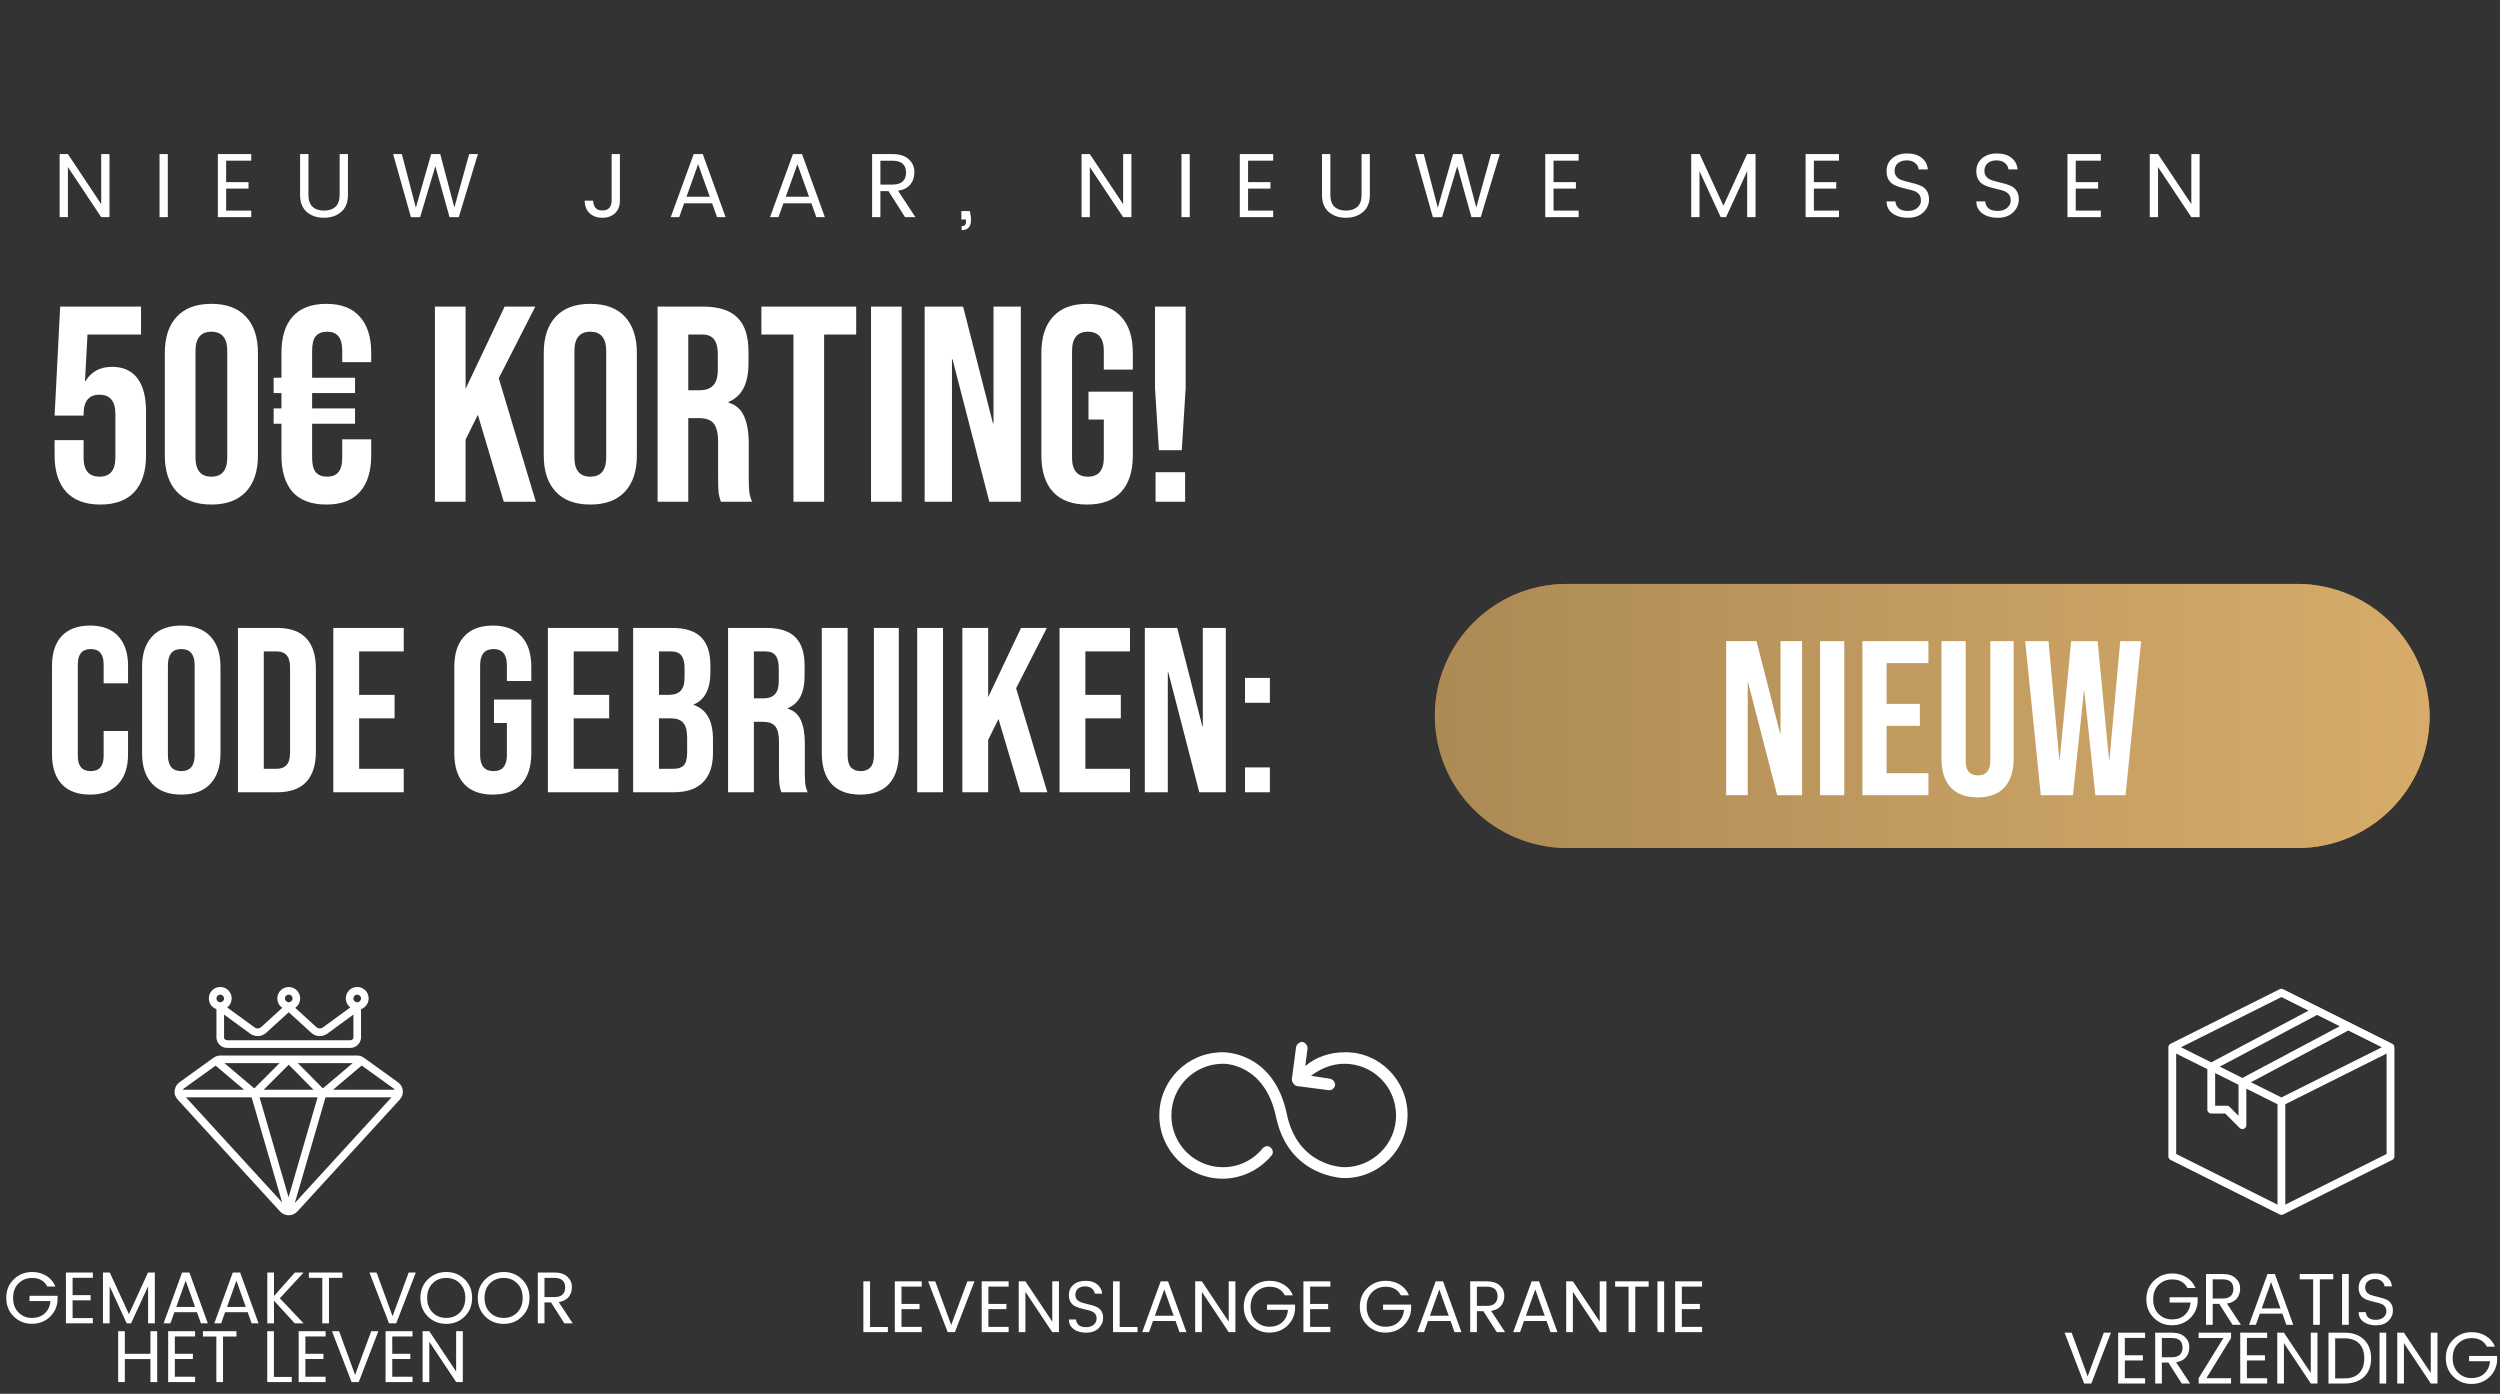 <svg xmlns="http://www.w3.org/2000/svg" fill="none" viewBox="0 0 852 475" height="475" width="852">
<rect x="0" y="0" width="852" height="475" fill="#333333" stroke="none"/>
<path fill="white" d="M34.19 171.95C29.123 171.95 25.26 170.525 22.6 167.675C19.94 164.762 18.61 160.613 18.61 155.23V150.005H28.49V155.99C28.49 160.297 30.295 162.45 33.905 162.45C37.515 162.45 39.32 160.297 39.32 155.99V141.075C39.32 136.705 37.515 134.52 33.905 134.52C30.295 134.52 28.49 136.705 28.49 141.075V141.645H18.61L20.51 104.5H48.06V114H29.82L28.965 129.865H29.155C31.118 126.635 34.127 125.02 38.18 125.02C41.98 125.02 44.862 126.318 46.825 128.915C48.788 131.512 49.77 135.28 49.77 140.22V155.23C49.77 160.613 48.44 164.762 45.78 167.675C43.12 170.525 39.257 171.95 34.19 171.95ZM72.037 171.95C66.907 171.95 62.98 170.493 60.257 167.58C57.534 164.667 56.172 160.55 56.172 155.23V120.27C56.172 114.95 57.534 110.833 60.257 107.92C62.98 105.007 66.907 103.55 72.037 103.55C77.167 103.55 81.094 105.007 83.817 107.92C86.54 110.833 87.902 114.95 87.902 120.27V155.23C87.902 160.55 86.54 164.667 83.817 167.58C81.094 170.493 77.167 171.95 72.037 171.95ZM72.037 162.45C75.647 162.45 77.452 160.265 77.452 155.895V119.605C77.452 115.235 75.647 113.05 72.037 113.05C68.427 113.05 66.622 115.235 66.622 119.605V155.895C66.622 160.265 68.427 162.45 72.037 162.45ZM111.214 171.95C106.148 171.95 102.316 170.525 99.719 167.675C97.186 164.762 95.919 160.613 95.919 155.23V144.4H93.259V139.175H95.919V133.95H93.259V128.725H95.919V120.27C95.919 114.887 97.186 110.77 99.719 107.92C102.316 105.007 106.148 103.55 111.214 103.55C116.281 103.55 120.081 105.007 122.614 107.92C125.211 110.77 126.509 114.887 126.509 120.27V123.405H116.629V119.605C116.629 117.262 116.186 115.583 115.299 114.57C114.476 113.557 113.209 113.05 111.499 113.05C109.789 113.05 108.491 113.557 107.604 114.57C106.781 115.583 106.369 117.262 106.369 119.605V128.725H120.999V133.95H106.369V139.175H120.999V144.4H106.369V155.99C106.369 158.27 106.781 159.917 107.604 160.93C108.491 161.943 109.789 162.45 111.499 162.45C113.209 162.45 114.476 161.943 115.299 160.93C116.186 159.917 116.629 158.27 116.629 155.99V149.72H126.509V155.23C126.509 160.613 125.211 164.762 122.614 167.675C120.081 170.525 116.281 171.95 111.214 171.95ZM148.221 104.5H158.671V132.525L171.971 104.5H182.421L169.976 128.915L182.611 171H171.686L162.851 141.36L158.671 149.815V171H148.221V104.5ZM201.178 171.95C196.048 171.95 192.121 170.493 189.398 167.58C186.674 164.667 185.313 160.55 185.313 155.23V120.27C185.313 114.95 186.674 110.833 189.398 107.92C192.121 105.007 196.048 103.55 201.178 103.55C206.308 103.55 210.234 105.007 212.958 107.92C215.681 110.833 217.043 114.95 217.043 120.27V155.23C217.043 160.55 215.681 164.667 212.958 167.58C210.234 170.493 206.308 171.95 201.178 171.95ZM201.178 162.45C204.788 162.45 206.593 160.265 206.593 155.895V119.605C206.593 115.235 204.788 113.05 201.178 113.05C197.568 113.05 195.763 115.235 195.763 119.605V155.895C195.763 160.265 197.568 162.45 201.178 162.45ZM224.11 104.5H239.595C244.978 104.5 248.905 105.767 251.375 108.3C253.845 110.77 255.08 114.602 255.08 119.795V123.88C255.08 130.783 252.8 135.153 248.24 136.99V137.18C250.773 137.94 252.547 139.492 253.56 141.835C254.637 144.178 255.175 147.313 255.175 151.24V162.925C255.175 164.825 255.238 166.377 255.365 167.58C255.492 168.72 255.808 169.86 256.315 171H245.675C245.295 169.923 245.042 168.91 244.915 167.96C244.788 167.01 244.725 165.3 244.725 162.83V150.67C244.725 147.63 244.218 145.508 243.205 144.305C242.255 143.102 240.577 142.5 238.17 142.5H234.56V171H224.11V104.5ZM238.36 133C240.45 133 242.002 132.462 243.015 131.385C244.092 130.308 244.63 128.503 244.63 125.97V120.84C244.63 118.433 244.187 116.692 243.3 115.615C242.477 114.538 241.147 114 239.31 114H234.56V133H238.36ZM270.41 114H259.485V104.5H291.785V114H280.86V171H270.41V114ZM296.844 104.5H307.294V171H296.844V104.5ZM315.121 104.5H328.231L338.396 144.305H338.586V104.5H347.896V171H337.161L324.621 122.455H324.431V171H315.121V104.5ZM370.483 171.95C365.416 171.95 361.553 170.525 358.893 167.675C356.233 164.762 354.903 160.613 354.903 155.23V120.27C354.903 114.887 356.233 110.77 358.893 107.92C361.553 105.007 365.416 103.55 370.483 103.55C375.549 103.55 379.413 105.007 382.073 107.92C384.733 110.77 386.063 114.887 386.063 120.27V125.97H376.183V119.605C376.183 115.235 374.378 113.05 370.768 113.05C367.158 113.05 365.353 115.235 365.353 119.605V155.99C365.353 160.297 367.158 162.45 370.768 162.45C374.378 162.45 376.183 160.297 376.183 155.99V142.975H370.958V133.475H386.063V155.23C386.063 160.613 384.733 164.762 382.073 167.675C379.413 170.525 375.549 171.95 370.483 171.95ZM393.627 132.24V104.5H404.077V132.24L402.747 153.425H394.957L393.627 132.24ZM393.817 160.93H403.887V171H393.817V160.93Z"></path>
<path fill="white" d="M30.68 270.8C26.467 270.8 23.24 269.6 21 267.2C18.813 264.8 17.72 261.413 17.72 257.04V226.96C17.72 222.587 18.813 219.2 21 216.8C23.24 214.4 26.467 213.2 30.68 213.2C34.893 213.2 38.093 214.4 40.28 216.8C42.52 219.2 43.64 222.587 43.64 226.96V232.88H35.32V226.4C35.32 222.933 33.853 221.2 30.92 221.2C27.987 221.2 26.52 222.933 26.52 226.4V257.68C26.52 261.093 27.987 262.8 30.92 262.8C33.853 262.8 35.32 261.093 35.32 257.68V249.12H43.64V257.04C43.64 261.413 42.52 264.8 40.28 267.2C38.093 269.6 34.893 270.8 30.68 270.8ZM61.781 270.8C57.461 270.8 54.155 269.573 51.861 267.12C49.568 264.667 48.421 261.2 48.421 256.72V227.28C48.421 222.8 49.568 219.333 51.861 216.88C54.155 214.427 57.461 213.2 61.781 213.2C66.101 213.2 69.408 214.427 71.701 216.88C73.995 219.333 75.141 222.8 75.141 227.28V256.72C75.141 261.2 73.995 264.667 71.701 267.12C69.408 269.573 66.101 270.8 61.781 270.8ZM61.781 262.8C64.821 262.8 66.341 260.96 66.341 257.28V226.72C66.341 223.04 64.821 221.2 61.781 221.2C58.741 221.2 57.221 223.04 57.221 226.72V257.28C57.221 260.96 58.741 262.8 61.781 262.8ZM81.093 214H94.532C98.906 214 102.186 215.173 104.373 217.52C106.559 219.867 107.653 223.307 107.653 227.84V256.16C107.653 260.693 106.559 264.133 104.373 266.48C102.186 268.827 98.906 270 94.532 270H81.093V214ZM94.373 262C95.812 262 96.906 261.573 97.653 260.72C98.453 259.867 98.853 258.48 98.853 256.56V227.44C98.853 225.52 98.453 224.133 97.653 223.28C96.906 222.427 95.812 222 94.373 222H89.892V262H94.373ZM113.593 214H137.593V222H122.393V236.8H134.473V244.8H122.393V262H137.593V270H113.593V214ZM167.948 270.8C163.681 270.8 160.428 269.6 158.188 267.2C155.948 264.747 154.827 261.253 154.827 256.72V227.28C154.827 222.747 155.948 219.28 158.188 216.88C160.428 214.427 163.681 213.2 167.948 213.2C172.214 213.2 175.468 214.427 177.708 216.88C179.948 219.28 181.068 222.747 181.068 227.28V232.08H172.747V226.72C172.747 223.04 171.228 221.2 168.188 221.2C165.148 221.2 163.628 223.04 163.628 226.72V257.36C163.628 260.987 165.148 262.8 168.188 262.8C171.228 262.8 172.747 260.987 172.747 257.36V246.4H168.348V238.4H181.068V256.72C181.068 261.253 179.948 264.747 177.708 267.2C175.468 269.6 172.214 270.8 167.948 270.8ZM186.718 214H210.718V222H195.518V236.8H207.598V244.8H195.518V262H210.718V270H186.718V214ZM215.78 214H229.06C233.593 214 236.9 215.067 238.98 217.2C241.06 219.28 242.1 222.507 242.1 226.88V229.12C242.1 232 241.62 234.347 240.66 236.16C239.753 237.973 238.34 239.28 236.42 240.08V240.24C240.793 241.733 242.98 245.627 242.98 251.92V256.72C242.98 261.04 241.833 264.347 239.54 266.64C237.3 268.88 233.993 270 229.62 270H215.78V214ZM228.02 236.8C229.78 236.8 231.087 236.347 231.94 235.44C232.847 234.533 233.3 233.013 233.3 230.88V227.76C233.3 225.733 232.927 224.267 232.18 223.36C231.487 222.453 230.367 222 228.82 222H224.58V236.8H228.02ZM229.62 262C231.167 262 232.313 261.6 233.06 260.8C233.807 259.947 234.18 258.507 234.18 256.48V251.6C234.18 249.04 233.727 247.28 232.82 246.32C231.967 245.307 230.527 244.8 228.5 244.8H224.58V262H229.62ZM248.124 214H261.164C265.697 214 269.004 215.067 271.084 217.2C273.164 219.28 274.204 222.507 274.204 226.88V230.32C274.204 236.133 272.284 239.813 268.444 241.36V241.52C270.577 242.16 272.07 243.467 272.924 245.44C273.83 247.413 274.284 250.053 274.284 253.36V263.2C274.284 264.8 274.337 266.107 274.444 267.12C274.55 268.08 274.817 269.04 275.244 270H266.284C265.964 269.093 265.75 268.24 265.644 267.44C265.537 266.64 265.484 265.2 265.484 263.12V252.88C265.484 250.32 265.057 248.533 264.204 247.52C263.404 246.507 261.99 246 259.964 246H256.924V270H248.124V214ZM260.124 238C261.884 238 263.19 237.547 264.044 236.64C264.95 235.733 265.404 234.213 265.404 232.08V227.76C265.404 225.733 265.03 224.267 264.284 223.36C263.59 222.453 262.47 222 260.924 222H256.924V238H260.124ZM293.189 270.8C288.923 270.8 285.669 269.6 283.429 267.2C281.189 264.747 280.069 261.253 280.069 256.72V214H288.869V257.36C288.869 259.28 289.243 260.667 289.989 261.52C290.789 262.373 291.909 262.8 293.349 262.8C294.789 262.8 295.883 262.373 296.629 261.52C297.429 260.667 297.829 259.28 297.829 257.36V214H306.309V256.72C306.309 261.253 305.189 264.747 302.949 267.2C300.709 269.6 297.456 270.8 293.189 270.8ZM312.577 214H321.377V270H312.577V214ZM327.968 214H336.768V237.6L347.968 214H356.768L346.288 234.56L356.928 270H347.728L340.288 245.04L336.768 252.16V270H327.968V214ZM361.093 214H385.093V222H369.893V236.8H381.973V244.8H369.893V262H385.093V270H361.093V214ZM390.155 214H401.195L409.755 247.52H409.915V214H417.755V270H408.715L398.155 229.12H397.995V270H390.155V214ZM424.296 231.04H432.776V239.52H424.296V231.04ZM424.296 261.52H432.776V270H424.296V261.52Z"></path>
<rect fill="url(#paint0_linear_1487_323)" rx="45" height="90" width="339" y="199" x="489"></rect>
<path fill="url(#paint1_linear_1487_323)" d="M489 244C489 219.147 509.147 199 534 199H783C807.853 199 828 219.147 828 244C828 268.853 807.853 289 783 289H534C509.147 289 489 268.853 489 244Z"></path>
<path fill="white" d="M588.272 218.5H598.622L606.647 249.925H606.797V218.5H614.147V271H605.672L595.772 232.675H595.622V271H588.272V218.5ZM620.279 218.5H628.529V271H620.279V218.5ZM634.708 218.5H657.208V226H642.958V239.875H654.283V247.375H642.958V263.5H657.208V271H634.708V218.5ZM673.954 271.75C669.954 271.75 666.904 270.625 664.804 268.375C662.704 266.075 661.654 262.8 661.654 258.55V218.5H669.904V259.15C669.904 260.95 670.254 262.25 670.954 263.05C671.704 263.85 672.754 264.25 674.104 264.25C675.454 264.25 676.479 263.85 677.179 263.05C677.929 262.25 678.304 260.95 678.304 259.15V218.5H686.254V258.55C686.254 262.8 685.204 266.075 683.104 268.375C681.004 270.625 677.954 271.75 673.954 271.75ZM690.18 218.5H698.13L701.805 258.85H701.955L705.855 218.5H714.855L718.755 258.85H718.905L722.58 218.5H729.705L724.38 271H714.105L710.355 235.6H710.205L706.455 271H695.505L690.18 218.5Z"></path>
<path fill="white" d="M34.492 52.517H37.313V74H34.492L23.146 56.95V74H20.325V52.517H23.146L34.492 69.567V52.517ZM54.37 74V52.517H57.191V74H54.37ZM85.625 52.517V54.749H77.069V62.065H84.695V64.266H77.069V71.768H85.625V74H74.248V52.517H85.625ZM102.268 66.467V52.517H105.12V66.467C105.12 68.244 105.585 69.577 106.515 70.466C107.466 71.334 108.768 71.768 110.421 71.768C112.075 71.768 113.377 71.334 114.327 70.466C115.278 69.577 115.753 68.244 115.753 66.467V52.517H118.574V66.467C118.574 68.988 117.799 70.91 116.249 72.233C114.72 73.556 112.767 74.217 110.39 74.217C108.034 74.217 106.092 73.556 104.562 72.233C103.033 70.91 102.268 68.988 102.268 66.467ZM159.893 52.517H162.869L156.359 74H153.197L148.361 56.64L143.184 74L140.053 74.031L133.977 52.517H136.953L141.727 70.776L146.935 52.517H150.035L154.84 70.714L159.893 52.517ZM208.447 68.389V52.517H211.268V68.389C211.268 70.166 210.721 71.582 209.625 72.636C208.53 73.69 207.083 74.217 205.285 74.217C203.487 74.217 202.03 73.69 200.914 72.636C199.819 71.582 199.271 70.166 199.271 68.389H202.154C202.175 69.381 202.433 70.187 202.929 70.807C203.446 71.427 204.231 71.737 205.285 71.737C206.36 71.737 207.156 71.427 207.672 70.807C208.189 70.166 208.447 69.36 208.447 68.389ZM244.369 74L242.695 69.288H233.147L231.473 74H228.59L236.402 52.517H239.502L247.283 74H244.369ZM233.953 67.056H241.889L237.921 55.958L233.953 67.056ZM278.202 74L276.528 69.288H266.98L265.306 74H262.423L270.235 52.517H273.335L281.116 74H278.202ZM267.786 67.056H275.722L271.754 55.958L267.786 67.056ZM300.039 65.134V74H297.218V52.517H304.193C306.611 52.517 308.45 53.106 309.711 54.284C310.992 55.462 311.633 56.909 311.633 58.624C311.633 60.319 311.168 61.734 310.238 62.871C309.308 64.008 307.913 64.721 306.053 65.01L311.974 74H308.44L302.798 65.134H300.039ZM300.039 54.78V62.902H304.193C305.743 62.902 306.89 62.551 307.634 61.848C308.399 61.125 308.781 60.122 308.781 58.841C308.781 56.134 307.252 54.78 304.193 54.78H300.039ZM327.635 71.923H330.518C331.551 76.263 330.621 78.433 327.728 78.433V77.069C328.244 77.069 328.616 76.945 328.844 76.697C329.092 76.449 329.216 76.056 329.216 75.519V74.806H327.635V71.923ZM382.764 52.517H385.585V74H382.764L371.418 56.95V74H368.597V52.517H371.418L382.764 69.567V52.517ZM402.642 74V52.517H405.463V74H402.642ZM433.897 52.517V54.749H425.341V62.065H432.967V64.266H425.341V71.768H433.897V74H422.52V52.517H433.897ZM450.54 66.467V52.517H453.392V66.467C453.392 68.244 453.857 69.577 454.787 70.466C455.738 71.334 457.04 71.768 458.693 71.768C460.346 71.768 461.648 71.334 462.599 70.466C463.55 69.577 464.025 68.244 464.025 66.467V52.517H466.846V66.467C466.846 68.988 466.071 70.91 464.521 72.233C462.992 73.556 461.039 74.217 458.662 74.217C456.306 74.217 454.363 73.556 452.834 72.233C451.305 70.91 450.54 68.988 450.54 66.467ZM508.164 52.517H511.14L504.63 74H501.468L496.632 56.64L491.455 74L488.324 74.031L482.248 52.517H485.224L489.998 70.776L495.206 52.517H498.306L503.111 70.714L508.164 52.517ZM538.001 52.517V54.749H529.445V62.065H537.071V64.266H529.445V71.768H538.001V74H526.624V52.517H538.001ZM598.286 52.517V74H595.434V58.345L588.242 74H586.413L579.19 58.345V74H576.369V52.517H579.252L587.343 70.125L595.403 52.517H598.286ZM626.726 52.517V54.749H618.17V62.065H625.796V64.266H618.17V71.768H626.726V74H615.349V52.517H626.726ZM645.695 58.252C645.695 59.037 645.912 59.688 646.346 60.205C646.78 60.722 647.338 61.104 648.02 61.352C648.702 61.6 649.456 61.817 650.283 62.003C651.13 62.189 651.967 62.406 652.794 62.654C653.641 62.881 654.406 63.181 655.088 63.553C655.77 63.925 656.328 64.483 656.762 65.227C657.196 65.971 657.413 66.891 657.413 67.986C657.413 69.66 656.772 71.117 655.491 72.357C654.209 73.597 652.473 74.217 650.283 74.217C648.113 74.217 646.346 73.721 644.982 72.729C643.618 71.716 642.936 70.352 642.936 68.637H645.943C646.025 69.608 646.408 70.394 647.09 70.993C647.792 71.592 648.826 71.892 650.19 71.892C651.554 71.892 652.639 71.541 653.445 70.838C654.251 70.135 654.654 69.319 654.654 68.389C654.654 67.438 654.437 66.715 654.003 66.219C653.569 65.702 653.011 65.32 652.329 65.072C651.647 64.824 650.882 64.617 650.035 64.452C649.208 64.266 648.371 64.049 647.524 63.801C646.697 63.553 645.943 63.243 645.261 62.871C644.579 62.478 644.021 61.91 643.587 61.166C643.153 60.401 642.936 59.461 642.936 58.345C642.936 56.526 643.576 55.069 644.858 53.974C646.16 52.858 647.844 52.3 649.911 52.3C651.998 52.3 653.651 52.786 654.871 53.757C656.111 54.708 656.824 56.03 657.01 57.725H653.879C653.796 56.878 653.393 56.154 652.67 55.555C651.967 54.956 651.006 54.656 649.787 54.656C648.588 54.656 647.606 54.966 646.842 55.586C646.077 56.185 645.695 57.074 645.695 58.252ZM676.289 58.252C676.289 59.037 676.506 59.688 676.94 60.205C677.374 60.722 677.932 61.104 678.614 61.352C679.296 61.6 680.05 61.817 680.877 62.003C681.724 62.189 682.561 62.406 683.388 62.654C684.235 62.881 685 63.181 685.682 63.553C686.364 63.925 686.922 64.483 687.356 65.227C687.79 65.971 688.007 66.891 688.007 67.986C688.007 69.66 687.366 71.117 686.085 72.357C684.804 73.597 683.068 74.217 680.877 74.217C678.707 74.217 676.94 73.721 675.576 72.729C674.212 71.716 673.53 70.352 673.53 68.637H676.537C676.62 69.608 677.002 70.394 677.684 70.993C678.387 71.592 679.42 71.892 680.784 71.892C682.148 71.892 683.233 71.541 684.039 70.838C684.845 70.135 685.248 69.319 685.248 68.389C685.248 67.438 685.031 66.715 684.597 66.219C684.163 65.702 683.605 65.32 682.923 65.072C682.241 64.824 681.476 64.617 680.629 64.452C679.802 64.266 678.965 64.049 678.118 63.801C677.291 63.553 676.537 63.243 675.855 62.871C675.173 62.478 674.615 61.91 674.181 61.166C673.747 60.401 673.53 59.461 673.53 58.345C673.53 56.526 674.171 55.069 675.452 53.974C676.754 52.858 678.438 52.3 680.505 52.3C682.592 52.3 684.246 52.786 685.465 53.757C686.705 54.708 687.418 56.03 687.604 57.725H684.473C684.39 56.878 683.987 56.154 683.264 55.555C682.561 54.956 681.6 54.656 680.381 54.656C679.182 54.656 678.201 54.966 677.436 55.586C676.671 56.185 676.289 57.074 676.289 58.252ZM715.966 52.517V54.749H707.41V62.065H715.036V64.266H707.41V71.768H715.966V74H704.589V52.517H715.966ZM746.808 52.517H749.629V74H746.808L735.462 56.95V74H732.641V52.517H735.462L746.808 69.567V52.517Z"></path>
<path fill="white" d="M73.766 343.921V353.726C73.912 355.734 75.647 357.249 77.656 357.125H119.148C121.156 357.249 122.891 355.734 123.037 353.726V343.921C124.716 343.329 125.78 341.674 125.62 339.902C125.46 338.129 124.117 336.691 122.36 336.41C120.601 336.13 118.878 337.078 118.173 338.712C117.469 340.347 117.964 342.251 119.376 343.336L109.95 350.208C109.325 350.62 108.507 350.589 107.915 350.131L100.606 343.471C102.01 342.505 102.622 340.739 102.117 339.112C101.611 337.484 100.106 336.376 98.402 336.376C96.698 336.376 95.192 337.484 94.688 339.112C94.182 340.739 94.794 342.505 96.197 343.471L88.888 350.136C88.296 350.594 87.479 350.625 86.855 350.213L77.427 343.341C78.841 342.259 79.339 340.355 78.637 338.719C77.935 337.083 76.212 336.133 74.454 336.411C72.696 336.689 71.35 338.125 71.188 339.898C71.026 341.67 72.087 343.328 73.766 343.921ZM121.741 338.973C122.457 338.973 123.037 339.553 123.037 340.269C123.037 340.985 122.457 341.566 121.741 341.566C121.025 341.566 120.444 340.985 120.444 340.269C120.444 339.553 121.025 338.973 121.741 338.973ZM98.402 338.973C99.118 338.973 99.698 339.553 99.698 340.269C99.698 340.985 99.118 341.566 98.402 341.566C97.686 341.566 97.105 340.985 97.105 340.269C97.105 339.553 97.686 338.973 98.402 338.973ZM85.325 352.309C86.947 353.451 89.139 353.344 90.642 352.049L98.402 344.971L106.167 352.053C107.671 353.348 109.861 353.454 111.483 352.312L120.444 345.767V353.726C120.444 354.107 119.889 354.532 119.148 354.532H77.656C76.914 354.532 76.359 354.107 76.359 353.726V345.767L85.325 352.309ZM75.063 338.973C75.779 338.973 76.359 339.553 76.359 340.269C76.359 340.985 75.779 341.566 75.063 341.566C74.347 341.566 73.766 340.985 73.766 340.269C73.766 339.553 74.347 338.973 75.063 338.973Z"></path>
<path fill="white" d="M59.759 373.421C59.932 373.899 60.197 374.339 60.538 374.717L95.454 412.879C96.11 413.584 96.999 414.028 97.957 414.127C98.064 414.156 98.174 414.172 98.285 414.173C98.3 414.173 98.314 414.167 98.332 414.167H98.413C99.528 414.163 100.59 413.693 101.343 412.871L136.26 374.716C137.021 373.885 137.39 372.769 137.273 371.648C137.157 370.528 136.566 369.511 135.651 368.854L124.014 360.471C123.334 359.981 122.517 359.717 121.679 359.718H75.118C74.35 359.72 73.599 359.945 72.956 360.366H72.949C72.894 360.403 72.835 360.43 72.781 360.469L61.145 368.854C60.229 369.513 59.638 370.532 59.521 371.654C59.492 371.943 59.497 372.236 59.533 372.525C59.518 372.577 59.507 372.631 59.5 372.684C59.507 372.951 59.597 373.209 59.759 373.421ZM63.377 373.981H85.756L96.157 409.809L63.377 373.981ZM98.342 408.03L88.456 373.981H108.226L98.342 408.03ZM100.473 409.993L110.927 373.981H133.42L100.473 409.993ZM123.26 363.123L134.137 370.958C134.297 371.071 134.43 371.218 134.527 371.388H113.493L123.26 363.123ZM120.204 362.312L110.031 370.92L101.51 362.312H120.204ZM106.849 371.388H89.863L98.399 362.853L106.849 371.388ZM95.272 362.312L86.661 370.923L76.478 362.312H95.272ZM62.66 370.958L73.475 363.167L83.189 371.388H62.273C62.369 371.218 62.501 371.072 62.66 370.958Z"></path>
<path fill="white" d="M10.811 451.15C8.427 451.15 6.386 450.317 4.686 448.65C2.986 446.983 2.136 444.875 2.136 442.325C2.136 439.758 2.986 437.65 4.686 436C6.386 434.333 8.477 433.5 10.961 433.5C12.761 433.5 14.361 433.925 15.761 434.775C17.177 435.625 18.219 436.85 18.886 438.45H16.136C15.102 436.5 13.377 435.525 10.961 435.525C9.077 435.525 7.519 436.15 6.286 437.4C5.069 438.633 4.461 440.275 4.461 442.325C4.461 444.375 5.069 446.025 6.286 447.275C7.519 448.525 9.044 449.15 10.861 449.15C12.694 449.15 14.161 448.633 15.261 447.6C16.377 446.567 17.027 445.167 17.211 443.4H10.061V441.6H19.611V443.4C19.377 445.633 18.452 447.483 16.836 448.95C15.219 450.417 13.211 451.15 10.811 451.15ZM31.644 433.675V435.475H24.744V441.375H30.894V443.15H24.744V449.2H31.644V451H22.469V433.675H31.644ZM52.766 433.675V451H50.466V438.375L44.666 451H43.191L37.366 438.375V451H35.091V433.675H37.416L43.941 447.875L50.441 433.675H52.766ZM68.477 451L67.127 447.2H59.427L58.077 451H55.752L62.052 433.675H64.552L70.827 451H68.477ZM60.077 445.4H66.477L63.277 436.45L60.077 445.4ZM85.762 451L84.412 447.2H76.712L75.362 451H73.037L79.337 433.675H81.837L88.112 451H85.762ZM77.362 445.4H83.762L80.562 436.45L77.362 445.4ZM93.372 451H91.097V433.675H93.372V441.7L100.497 433.675H103.472L95.372 442.45L103.472 451H100.447L93.372 443.25V451ZM105.264 435.5V433.675H116.689V435.5H112.114V451H109.839V435.5H105.264ZM132.581 451L125.906 433.675H128.331L133.781 448.575L139.281 433.675H141.706L135.031 451H132.581ZM156.748 447.275C157.965 446.025 158.573 444.375 158.573 442.325C158.573 440.275 157.965 438.633 156.748 437.4C155.532 436.15 153.973 435.525 152.073 435.525C150.19 435.525 148.632 436.15 147.398 437.4C146.182 438.633 145.573 440.275 145.573 442.325C145.573 444.375 146.19 446.025 147.423 447.275C148.657 448.525 150.215 449.15 152.098 449.15C153.982 449.15 155.532 448.525 156.748 447.275ZM152.098 451.175C149.615 451.175 147.523 450.342 145.823 448.675C144.123 446.992 143.273 444.875 143.273 442.325C143.273 439.758 144.123 437.65 145.823 436C147.523 434.333 149.615 433.5 152.098 433.5C154.582 433.5 156.665 434.333 158.348 436C160.048 437.65 160.898 439.758 160.898 442.325C160.898 444.892 160.048 447.008 158.348 448.675C156.665 450.342 154.582 451.175 152.098 451.175ZM176.304 447.275C177.521 446.025 178.129 444.375 178.129 442.325C178.129 440.275 177.521 438.633 176.304 437.4C175.087 436.15 173.529 435.525 171.629 435.525C169.746 435.525 168.187 436.15 166.954 437.4C165.737 438.633 165.129 440.275 165.129 442.325C165.129 444.375 165.746 446.025 166.979 447.275C168.212 448.525 169.771 449.15 171.654 449.15C173.537 449.15 175.087 448.525 176.304 447.275ZM171.654 451.175C169.171 451.175 167.079 450.342 165.379 448.675C163.679 446.992 162.829 444.875 162.829 442.325C162.829 439.758 163.679 437.65 165.379 436C167.079 434.333 169.171 433.5 171.654 433.5C174.137 433.5 176.221 434.333 177.904 436C179.604 437.65 180.454 439.758 180.454 442.325C180.454 444.892 179.604 447.008 177.904 448.675C176.221 450.342 174.137 451.175 171.654 451.175ZM185.56 443.85V451H183.285V433.675H188.91C190.86 433.675 192.343 434.15 193.36 435.1C194.393 436.05 194.91 437.217 194.91 438.6C194.91 439.967 194.535 441.108 193.785 442.025C193.035 442.942 191.91 443.517 190.41 443.75L195.185 451H192.335L187.785 443.85H185.56ZM185.56 435.5V442.05H188.91C190.16 442.05 191.085 441.767 191.685 441.2C192.301 440.617 192.61 439.808 192.61 438.775C192.61 436.592 191.376 435.5 188.91 435.5H185.56ZM51.267 453.675H53.567V471H51.267V463.175H42.542V471H40.267V453.675H42.542V461.375H51.267V453.675ZM66.483 453.675V455.475H59.583V461.375H65.733V463.15H59.583V469.2H66.483V471H57.308V453.675H66.483ZM69.155 455.5V453.675H80.58V455.5H76.005V471H73.73V455.5H69.155ZM91.073 453.675H93.348V469.25H99.423V471H91.073V453.675ZM110.966 453.675V455.475H104.066V461.375H110.216V463.15H104.066V469.2H110.966V471H101.791V453.675H110.966ZM119.813 471L113.138 453.675H115.563L121.013 468.575L126.513 453.675H128.938L122.263 471H119.813ZM140.58 453.675V455.475H133.68V461.375H139.83V463.15H133.68V469.2H140.58V471H131.405V453.675H140.58ZM155.452 453.675H157.727V471H155.452L146.302 457.25V471H144.027V453.675H146.302L155.452 467.425V453.675Z"></path>
<path fill="white" d="M479.694 379.959C479.694 391.709 470.098 401.5 458.152 401.5C457.956 401.5 439.156 401.305 434.848 380.546C430.931 362.138 416.831 362.53 416.831 362.53C407.04 362.53 399.206 370.363 399.206 380.155C399.206 389.946 407.04 397.78 416.831 397.78C422.119 397.78 427.015 395.43 430.344 391.317C431.127 390.534 432.302 390.338 433.085 391.121C433.869 391.905 434.065 393.08 433.281 393.863C429.169 398.759 423.098 401.696 416.635 401.696C404.885 401.696 395.094 392.1 395.094 380.155C395.094 368.209 404.69 358.613 416.635 358.613C416.635 358.613 434.065 358.025 438.569 379.763C442.29 397.388 457.369 397.78 458.152 397.78C467.748 397.78 475.777 389.946 475.777 380.155C475.777 370.363 467.944 362.53 458.152 362.53C454.04 362.53 450.123 364.096 446.794 366.642L453.256 367.621C454.235 367.817 455.019 368.796 455.019 369.775C454.823 370.755 454.04 371.538 453.06 371.538H452.865L442.29 370.167C441.702 370.167 441.115 369.775 440.723 369.188C440.331 368.6 440.135 368.013 440.331 367.23L441.702 356.85C441.898 355.871 442.877 355.088 443.856 355.088C444.835 355.284 445.619 356.263 445.619 357.242L444.835 363.313C448.556 360.18 453.256 358.613 458.348 358.613C470.098 358.417 479.694 368.209 479.694 379.959Z"></path>
<path fill="white" d="M294.234 436.675H296.509V452.25H302.584V454H294.234V436.675ZM314.127 436.675V438.475H307.227V444.375H313.377V446.15H307.227V452.2H314.127V454H304.952V436.675H314.127ZM322.974 454L316.299 436.675H318.724L324.174 451.575L329.674 436.675H332.099L325.424 454H322.974ZM343.741 436.675V438.475H336.841V444.375H342.991V446.15H336.841V452.2H343.741V454H334.566V436.675H343.741ZM358.613 436.675H360.888V454H358.613L349.463 440.25V454H347.188V436.675H349.463L358.613 450.425V436.675ZM366.494 441.3C366.494 441.933 366.669 442.458 367.019 442.875C367.369 443.292 367.819 443.6 368.369 443.8C368.919 444 369.527 444.175 370.194 444.325C370.877 444.475 371.552 444.65 372.219 444.85C372.902 445.033 373.519 445.275 374.069 445.575C374.619 445.875 375.069 446.325 375.419 446.925C375.769 447.525 375.944 448.267 375.944 449.15C375.944 450.5 375.427 451.675 374.394 452.675C373.361 453.675 371.961 454.175 370.194 454.175C368.444 454.175 367.019 453.775 365.919 452.975C364.819 452.158 364.269 451.058 364.269 449.675H366.694C366.761 450.458 367.069 451.092 367.619 451.575C368.186 452.058 369.019 452.3 370.119 452.3C371.219 452.3 372.094 452.017 372.744 451.45C373.394 450.883 373.719 450.225 373.719 449.475C373.719 448.708 373.544 448.125 373.194 447.725C372.844 447.308 372.394 447 371.844 446.8C371.294 446.6 370.677 446.433 369.994 446.3C369.327 446.15 368.652 445.975 367.969 445.775C367.302 445.575 366.694 445.325 366.144 445.025C365.594 444.708 365.144 444.25 364.794 443.65C364.444 443.033 364.269 442.275 364.269 441.375C364.269 439.908 364.786 438.733 365.819 437.85C366.869 436.95 368.227 436.5 369.894 436.5C371.577 436.5 372.911 436.892 373.894 437.675C374.894 438.442 375.469 439.508 375.619 440.875H373.094C373.027 440.192 372.702 439.608 372.119 439.125C371.552 438.642 370.777 438.4 369.794 438.4C368.827 438.4 368.036 438.65 367.419 439.15C366.802 439.633 366.494 440.35 366.494 441.3ZM379.317 436.675H381.592V452.25H387.667V454H379.317V436.675ZM401.985 454L400.635 450.2H392.935L391.585 454H389.26L395.56 436.675H398.06L404.335 454H401.985ZM393.585 448.4H399.985L396.785 439.45L393.585 448.4ZM418.745 436.675H421.02V454H418.745L409.595 440.25V454H407.32V436.675H409.595L418.745 450.425V436.675ZM432.551 454.15C430.168 454.15 428.126 453.317 426.426 451.65C424.726 449.983 423.876 447.875 423.876 445.325C423.876 442.758 424.726 440.65 426.426 439C428.126 437.333 430.218 436.5 432.701 436.5C434.501 436.5 436.101 436.925 437.501 437.775C438.918 438.625 439.959 439.85 440.626 441.45H437.876C436.843 439.5 435.118 438.525 432.701 438.525C430.818 438.525 429.259 439.15 428.026 440.4C426.809 441.633 426.201 443.275 426.201 445.325C426.201 447.375 426.809 449.025 428.026 450.275C429.259 451.525 430.784 452.15 432.601 452.15C434.434 452.15 435.901 451.633 437.001 450.6C438.118 449.567 438.768 448.167 438.951 446.4H431.801V444.6H441.351V446.4C441.118 448.633 440.193 450.483 438.576 451.95C436.959 453.417 434.951 454.15 432.551 454.15ZM453.384 436.675V438.475H446.484V444.375H452.634V446.15H446.484V452.2H453.384V454H444.209V436.675H453.384ZM472.102 454.15C469.718 454.15 467.677 453.317 465.977 451.65C464.277 449.983 463.427 447.875 463.427 445.325C463.427 442.758 464.277 440.65 465.977 439C467.677 437.333 469.768 436.5 472.252 436.5C474.052 436.5 475.652 436.925 477.052 437.775C478.468 438.625 479.51 439.85 480.177 441.45H477.427C476.393 439.5 474.668 438.525 472.252 438.525C470.368 438.525 468.81 439.15 467.577 440.4C466.36 441.633 465.752 443.275 465.752 445.325C465.752 447.375 466.36 449.025 467.577 450.275C468.81 451.525 470.335 452.15 472.152 452.15C473.985 452.15 475.452 451.633 476.552 450.6C477.668 449.567 478.318 448.167 478.502 446.4H471.352V444.6H480.902V446.4C480.668 448.633 479.743 450.483 478.127 451.95C476.51 453.417 474.502 454.15 472.102 454.15ZM495.71 454L494.36 450.2H486.66L485.31 454H482.985L489.285 436.675H491.785L498.06 454H495.71ZM487.31 448.4H493.71L490.51 439.45L487.31 448.4ZM503.32 446.85V454H501.045V436.675H506.67C508.62 436.675 510.104 437.15 511.12 438.1C512.154 439.05 512.67 440.217 512.67 441.6C512.67 442.967 512.295 444.108 511.545 445.025C510.795 445.942 509.67 446.517 508.17 446.75L512.945 454H510.095L505.545 446.85H503.32ZM503.32 438.5V445.05H506.67C507.92 445.05 508.845 444.767 509.445 444.2C510.062 443.617 510.37 442.808 510.37 441.775C510.37 439.592 509.137 438.5 506.67 438.5H503.32ZM528.425 454L527.075 450.2H519.375L518.025 454H515.7L522 436.675H524.5L530.775 454H528.425ZM520.025 448.4H526.425L523.225 439.45L520.025 448.4ZM545.185 436.675H547.46V454H545.185L536.035 440.25V454H533.76V436.675H536.035L545.185 450.425V436.675ZM550.441 438.5V436.675H561.866V438.5H557.291V454H555.016V438.5H550.441ZM564.864 454V436.675H567.139V454H564.864ZM580.069 436.675V438.475H573.169V444.375H579.319V446.15H573.169V452.2H580.069V454H570.894V436.675H580.069Z"></path>
<path fill="white" d="M815.281 355.717L778.094 337.123C777.909 337.031 777.706 336.983 777.5 336.983C777.294 336.983 777.091 337.031 776.906 337.123L739.719 355.717C739.498 355.828 739.312 355.997 739.183 356.207C739.053 356.417 738.984 356.659 738.984 356.906V394.093C738.983 394.341 739.051 394.585 739.181 394.796C739.311 395.007 739.497 395.178 739.719 395.289L776.906 413.882C777.091 413.975 777.294 414.023 777.5 414.023C777.706 414.023 777.909 413.975 778.094 413.882L815.281 395.289C815.503 395.178 815.689 395.007 815.819 394.796C815.949 394.585 816.017 394.341 816.016 394.093V356.906C816.016 356.659 815.947 356.417 815.817 356.207C815.688 355.997 815.502 355.828 815.281 355.717ZM777.5 374.015L767.118 368.823L800.303 351.195L811.724 356.906L777.5 374.015ZM756.493 363.511L789.678 345.882L797.381 349.734L764.2 367.365L756.493 363.511ZM754.922 365.695L762.891 369.68V380.262L759.845 377.217C759.596 376.968 759.258 376.828 758.906 376.828H754.922V365.695ZM777.5 339.797L786.76 344.422L753.575 362.052L743.282 356.906L777.5 339.797ZM741.641 359.055L752.266 364.367V378.156C752.266 378.508 752.406 378.846 752.655 379.095C752.904 379.344 753.242 379.484 753.594 379.484H758.356L763.28 384.407C763.466 384.593 763.702 384.72 763.96 384.771C764.217 384.822 764.484 384.796 764.727 384.695C764.97 384.595 765.177 384.424 765.323 384.206C765.469 383.988 765.547 383.731 765.547 383.468V371.008L776.172 376.32V410.538L741.641 393.273V359.055ZM778.828 410.538V376.32L813.359 359.055V393.273L778.828 410.538Z"></path>
<path fill="white" d="M740.153 451.65C737.77 451.65 735.728 450.817 734.028 449.15C732.328 447.483 731.478 445.375 731.478 442.825C731.478 440.258 732.328 438.15 734.028 436.5C735.728 434.833 737.82 434 740.303 434C742.103 434 743.703 434.425 745.103 435.275C746.52 436.125 747.561 437.35 748.228 438.95H745.478C744.445 437 742.72 436.025 740.303 436.025C738.42 436.025 736.861 436.65 735.628 437.9C734.411 439.133 733.803 440.775 733.803 442.825C733.803 444.875 734.411 446.525 735.628 447.775C736.861 449.025 738.386 449.65 740.203 449.65C742.036 449.65 743.503 449.133 744.603 448.1C745.72 447.067 746.37 445.667 746.553 443.9H739.403V442.1H748.953V443.9C748.72 446.133 747.795 447.983 746.178 449.45C744.561 450.917 742.553 451.65 740.153 451.65ZM754.087 444.35V451.5H751.812V434.175H757.437C759.387 434.175 760.87 434.65 761.887 435.6C762.92 436.55 763.437 437.717 763.437 439.1C763.437 440.467 763.062 441.608 762.312 442.525C761.562 443.442 760.437 444.017 758.937 444.25L763.712 451.5H760.862L756.312 444.35H754.087ZM754.087 436V442.55H757.437C758.687 442.55 759.612 442.267 760.212 441.7C760.828 441.117 761.137 440.308 761.137 439.275C761.137 437.092 759.903 436 757.437 436H754.087ZM779.191 451.5L777.841 447.7H770.141L768.791 451.5H766.466L772.766 434.175H775.266L781.541 451.5H779.191ZM770.791 445.9H777.191L773.991 436.95L770.791 445.9ZM783.751 436V434.175H795.176V436H790.601V451.5H788.326V436H783.751ZM798.174 451.5V434.175H800.449V451.5H798.174ZM806.054 438.8C806.054 439.433 806.229 439.958 806.579 440.375C806.929 440.792 807.379 441.1 807.929 441.3C808.479 441.5 809.087 441.675 809.754 441.825C810.437 441.975 811.112 442.15 811.779 442.35C812.462 442.533 813.079 442.775 813.629 443.075C814.179 443.375 814.629 443.825 814.979 444.425C815.329 445.025 815.504 445.767 815.504 446.65C815.504 448 814.987 449.175 813.954 450.175C812.921 451.175 811.521 451.675 809.754 451.675C808.004 451.675 806.579 451.275 805.479 450.475C804.379 449.658 803.829 448.558 803.829 447.175H806.254C806.321 447.958 806.629 448.592 807.179 449.075C807.746 449.558 808.579 449.8 809.679 449.8C810.779 449.8 811.654 449.517 812.304 448.95C812.954 448.383 813.279 447.725 813.279 446.975C813.279 446.208 813.104 445.625 812.754 445.225C812.404 444.808 811.954 444.5 811.404 444.3C810.854 444.1 810.237 443.933 809.554 443.8C808.887 443.65 808.212 443.475 807.529 443.275C806.862 443.075 806.254 442.825 805.704 442.525C805.154 442.208 804.704 441.75 804.354 441.15C804.004 440.533 803.829 439.775 803.829 438.875C803.829 437.408 804.346 436.233 805.379 435.35C806.429 434.45 807.787 434 809.454 434C811.137 434 812.471 434.392 813.454 435.175C814.454 435.942 815.029 437.008 815.179 438.375H812.654C812.587 437.692 812.262 437.108 811.679 436.625C811.112 436.142 810.337 435.9 809.354 435.9C808.387 435.9 807.596 436.15 806.979 436.65C806.362 437.133 806.054 437.85 806.054 438.8ZM710.275 471.5L703.6 454.175H706.025L711.475 469.075L716.975 454.175H719.4L712.725 471.5H710.275ZM731.043 454.175V455.975H724.143V461.875H730.293V463.65H724.143V469.7H731.043V471.5H721.868V454.175H731.043ZM736.765 464.35V471.5H734.49V454.175H740.115C742.065 454.175 743.548 454.65 744.565 455.6C745.598 456.55 746.115 457.717 746.115 459.1C746.115 460.467 745.74 461.608 744.99 462.525C744.24 463.442 743.115 464.017 741.615 464.25L746.39 471.5H743.54L738.99 464.35H736.765ZM736.765 456V462.55H740.115C741.365 462.55 742.29 462.267 742.89 461.7C743.506 461.117 743.815 460.308 743.815 459.275C743.815 457.092 742.581 456 740.115 456H736.765ZM760.344 454.175V456L751.919 469.7H760.344V471.5H749.294V469.7L757.744 456H749.294V454.175H760.344ZM772.644 454.175V455.975H765.744V461.875H771.894V463.65H765.744V469.7H772.644V471.5H763.469V454.175H772.644ZM787.516 454.175H789.791V471.5H787.516L778.366 457.75V471.5H776.091V454.175H778.366L787.516 467.925V454.175ZM795.822 469.75H799.022C801.206 469.75 802.872 469.15 804.022 467.95C805.172 466.75 805.747 465.075 805.747 462.925C805.747 460.775 805.172 459.1 804.022 457.9C802.872 456.7 801.206 456.1 799.022 456.1H795.822V469.75ZM799.022 454.175C801.822 454.175 804.031 454.958 805.647 456.525C807.264 458.092 808.072 460.225 808.072 462.925C808.072 465.625 807.264 467.733 805.647 469.25C804.031 470.75 801.822 471.5 799.022 471.5H793.547V454.175H799.022ZM810.955 471.5V454.175H813.23V471.5H810.955ZM828.41 454.175H830.685V471.5H828.41L819.26 457.75V471.5H816.985V454.175H819.26L828.41 467.925V454.175ZM842.216 471.65C839.833 471.65 837.791 470.817 836.091 469.15C834.391 467.483 833.541 465.375 833.541 462.825C833.541 460.258 834.391 458.15 836.091 456.5C837.791 454.833 839.883 454 842.366 454C844.166 454 845.766 454.425 847.166 455.275C848.583 456.125 849.624 457.35 850.291 458.95H847.541C846.508 457 844.783 456.025 842.366 456.025C840.483 456.025 838.924 456.65 837.691 457.9C836.474 459.133 835.866 460.775 835.866 462.825C835.866 464.875 836.474 466.525 837.691 467.775C838.924 469.025 840.449 469.65 842.266 469.65C844.099 469.65 845.566 469.133 846.666 468.1C847.783 467.067 848.433 465.667 848.616 463.9H841.466V462.1H851.016V463.9C850.783 466.133 849.858 467.983 848.241 469.45C846.624 470.917 844.616 471.65 842.216 471.65Z"></path>
<defs>
<linearGradient gradientUnits="userSpaceOnUse" y2="244" x2="828" y1="244" x1="489" id="paint0_linear_1487_323">
<stop stop-color="#E55523"></stop>
<stop stop-color="#F6861F" offset="1"></stop>
</linearGradient>
<linearGradient gradientUnits="userSpaceOnUse" y2="244" x2="828" y1="244" x1="489" id="paint1_linear_1487_323">
<stop stop-color="#AC8A55"></stop>
<stop stop-color="#D7AC6A" offset="1"></stop>
</linearGradient>
</defs>
</svg>
